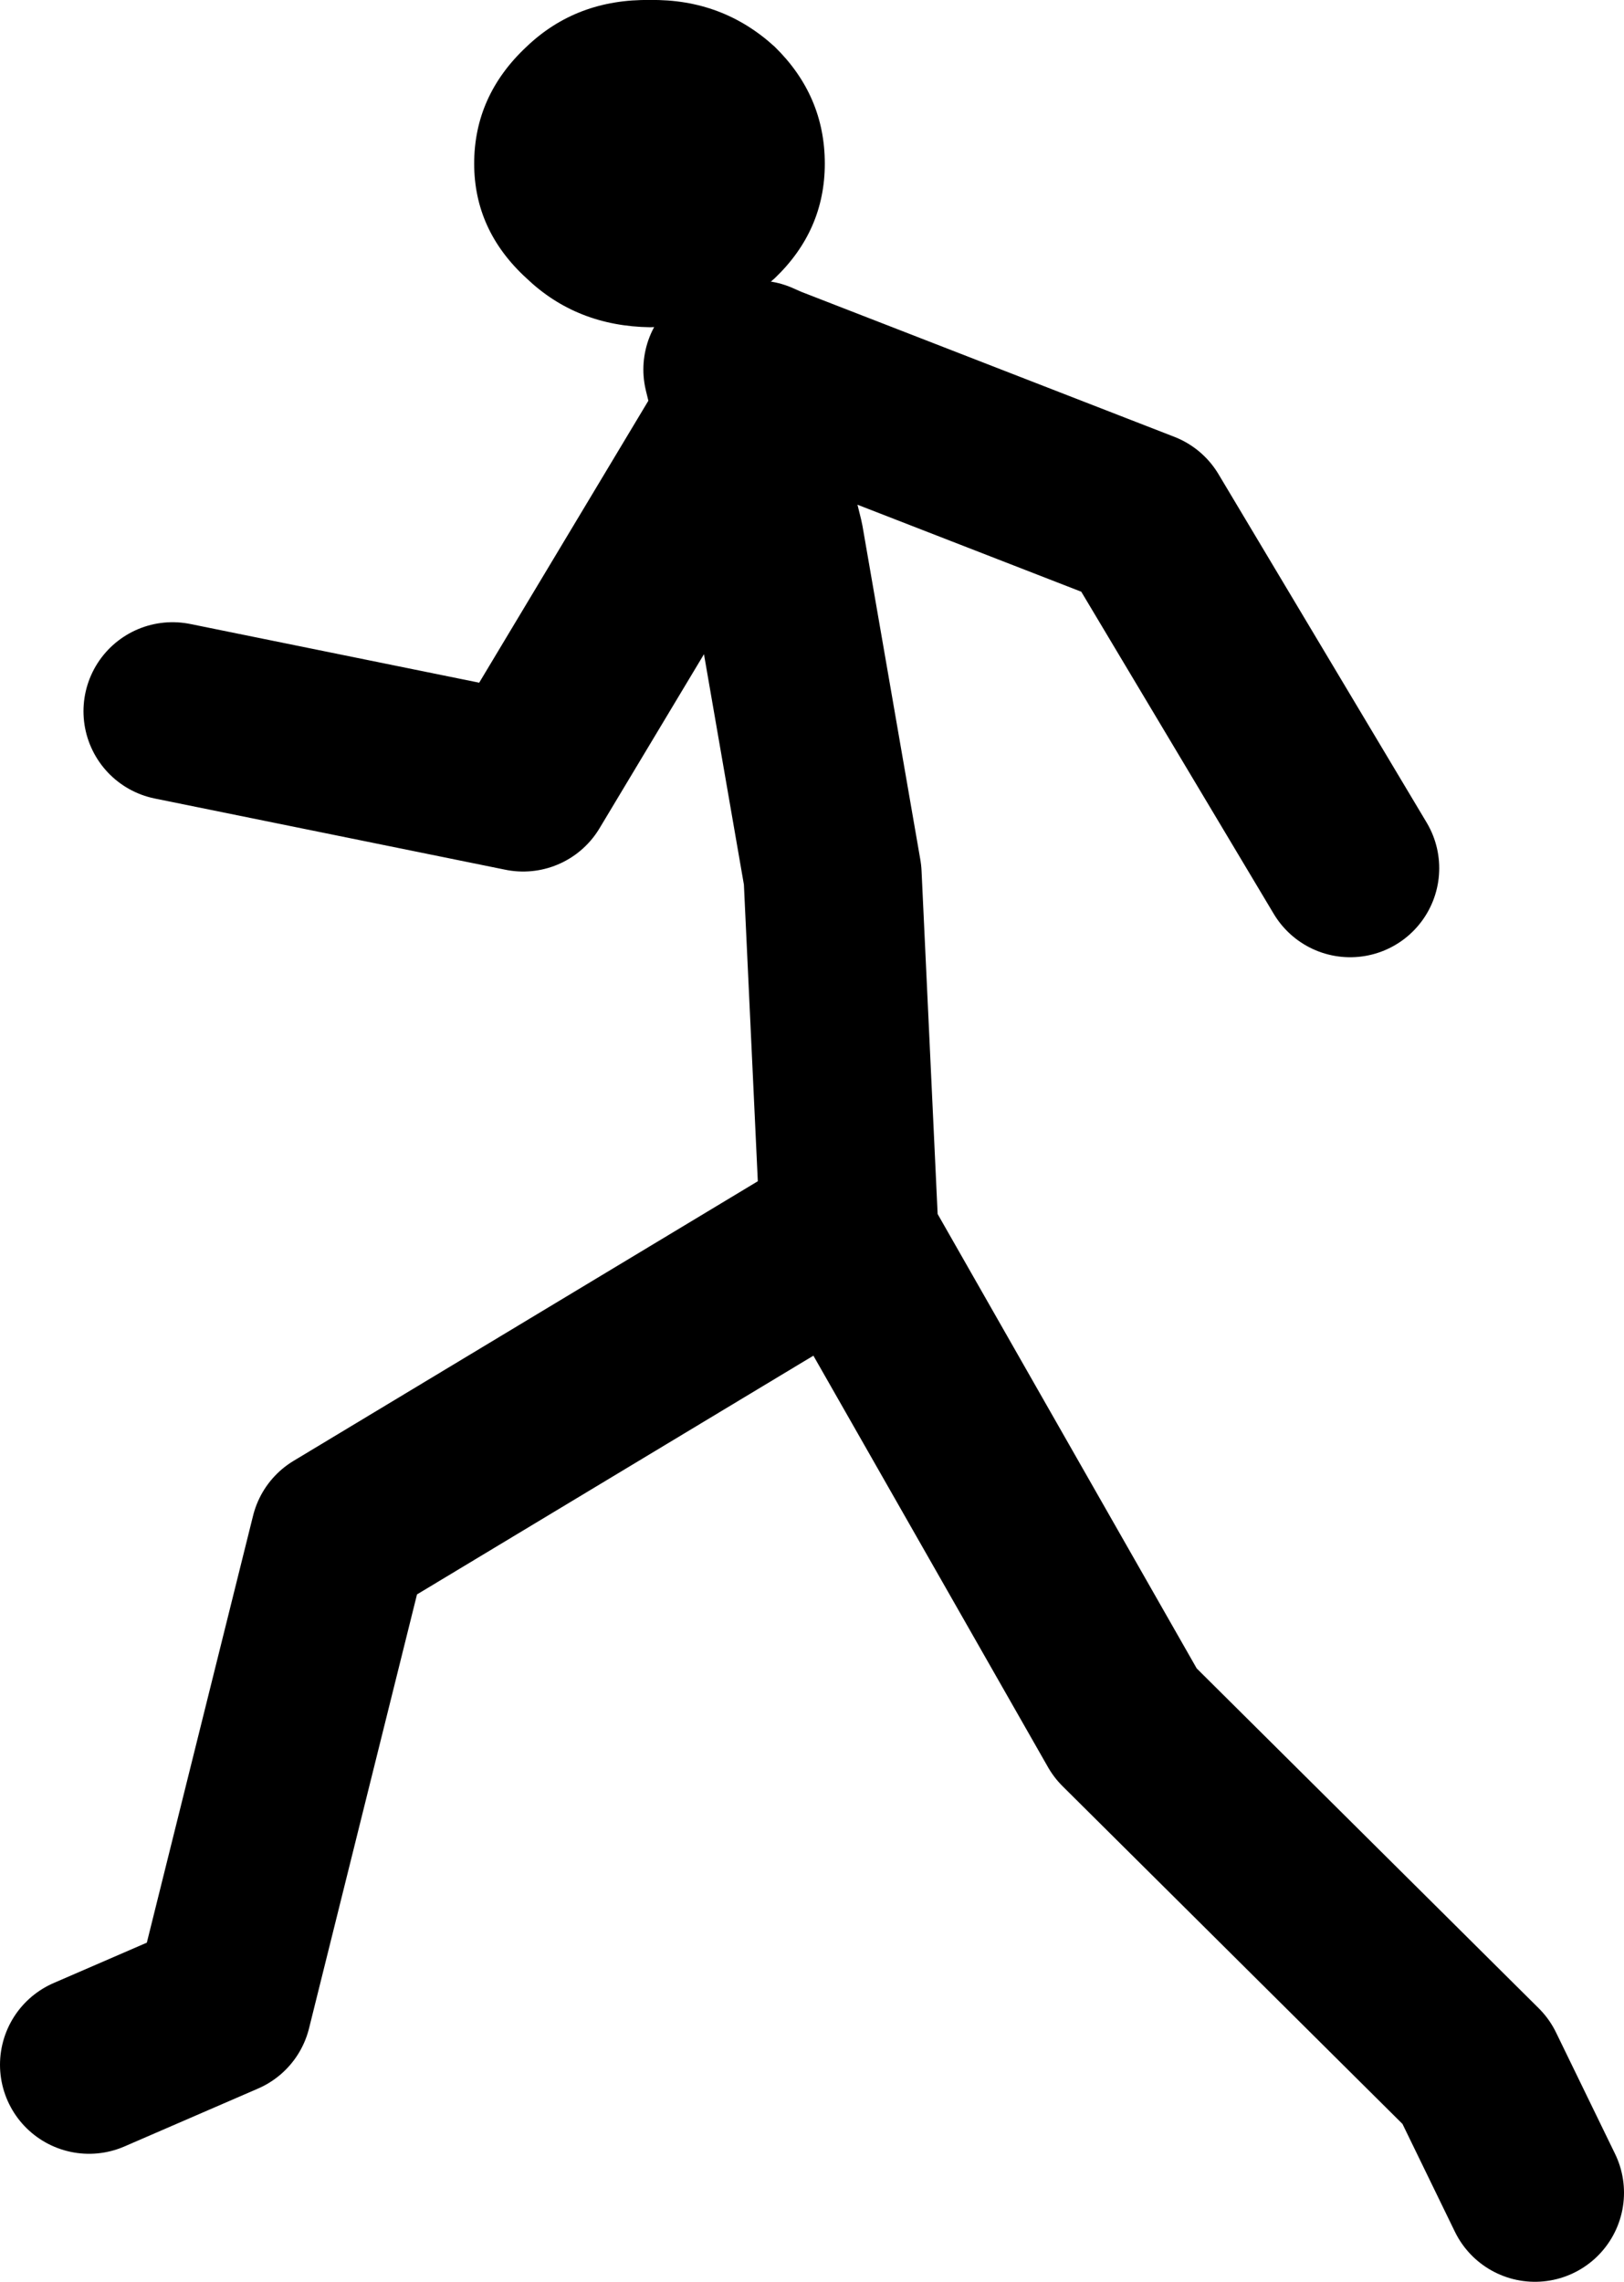 <?xml version="1.0" encoding="UTF-8" standalone="no"?>
<svg xmlns:xlink="http://www.w3.org/1999/xlink" height="102.5px" width="72.95px" xmlns="http://www.w3.org/2000/svg">
  <g transform="matrix(1.0, 0.0, 0.0, 1.0, -9.2, 99.55)">
    <path d="M44.0 -97.45 Q46.25 -95.25 46.25 -92.2 46.25 -89.2 44.0 -87.05 41.65 -84.9 38.4 -84.85 35.1 -84.9 32.85 -87.05 30.5 -89.2 30.5 -92.2 30.5 -95.25 32.85 -97.45 35.1 -99.6 38.4 -99.55 41.65 -99.6 44.0 -97.45" fill="#000000" fill-rule="evenodd" stroke="none"/>
    <path d="M43.2 -82.95 L43.65 -82.75 60.5 -76.2 69.85 -60.55 M43.65 -82.75 L42.6 -80.9 44.0 -75.25 46.6 -60.25 47.35 -44.25 M16.95 -67.6 L32.7 -64.4 42.6 -80.9 42.1 -82.95 M46.2 -43.6 L24.45 -30.5 19.2 -9.4 13.2 -6.8 M47.35 -43.9 L59.75 -22.15 75.5 -6.5 78.15 -1.05" fill="none" stroke="#000000" stroke-linecap="round" stroke-linejoin="round" stroke-width="8.0"/>
  </g>
</svg>
